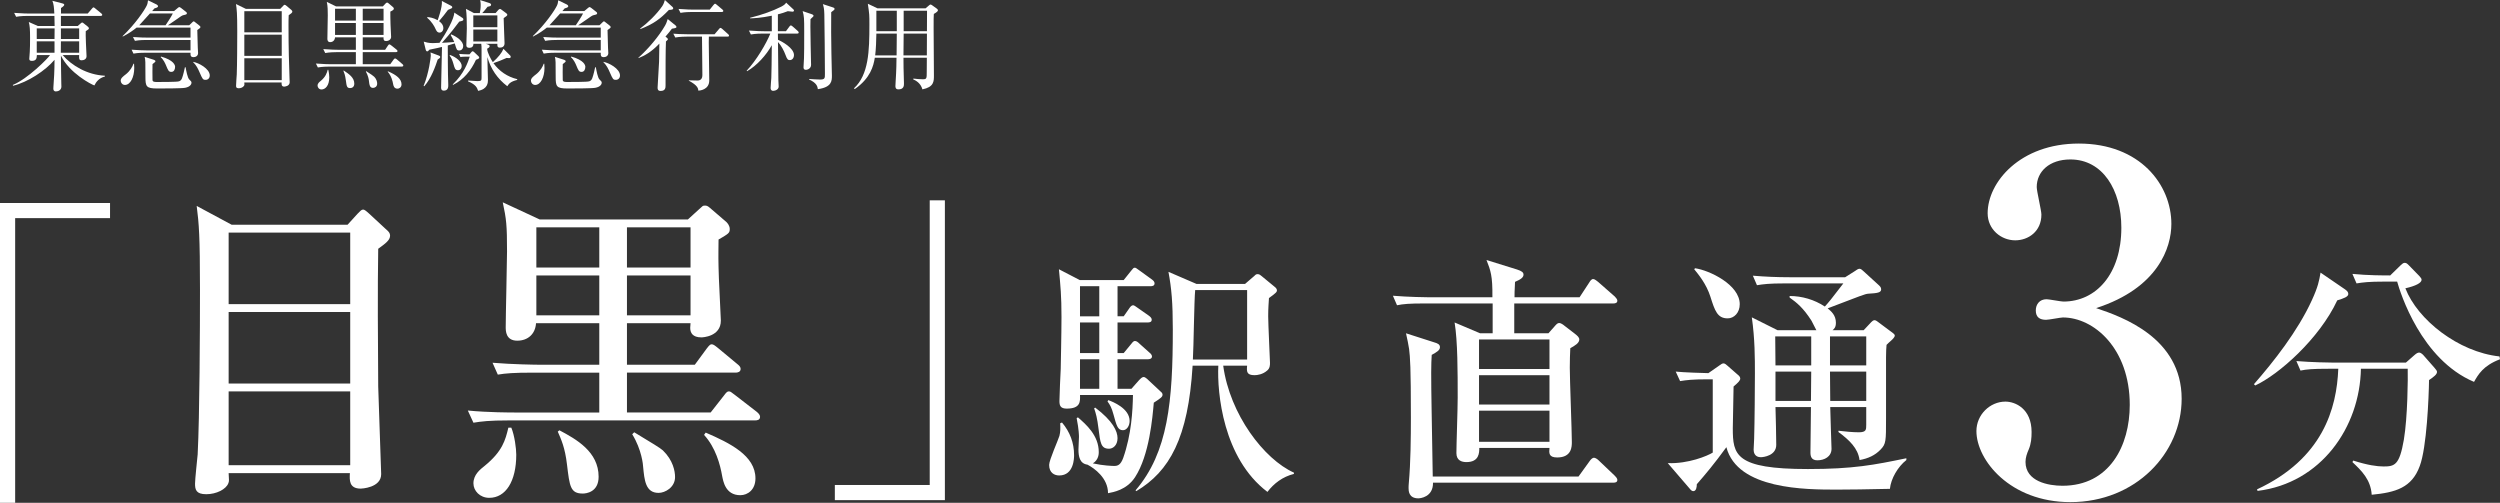 <?xml version="1.0" encoding="UTF-8"?>
<svg id="_イヤー_2" data-name="レイヤー 2" xmlns="http://www.w3.org/2000/svg" viewBox="0 0 1212.746 243.896">
  <rect x="0" y="0" width="1212.746" height="243.896" fill="#333333" stroke="none"/>
  <defs>
    <style>
      .cls-1 {
        fill: #fff;
      }
    </style>
  </defs>
  <g id="_イヤー_1-2" data-name="レイヤー 1">
    <g>
      <g>
        <path class="cls-1" d="M30.402,26.725c4.287,5.002,11.909,9.623,20.484,10.004v.382c-2.811,.714-4.288,2.619-5.098,4.335-1.477-.477-12.1-5.955-16.244-14.482,.048,2.144,.095,11.528,.19,13.434,0,.238,.048,1.382,.048,1.62,0,1.667-1.524,2.334-2.668,2.334-1.001,0-1.238-.714-1.238-1.334,0-.143,0-.523,.047-1.048,.238-3.287,.524-7.384,.524-12.957-4.383,5.24-13.053,10.909-20.104,12.576l-.143-.381c7.193-2.906,17.102-12.91,18.055-14.482h-6.384c0,1.62-.333,2.811-2.477,2.811-1.001,0-1.191-.476-1.191-1.048,0-.523,.238-2.858,.238-3.335,.096-1.571,.143-4.145,.143-6.717,0-4.335-.143-5.859-.619-7.765l4.431,1.953h8.099c0-1.096-.048-3.716-.096-4.906H13.443c-.857,0-3.335,0-5.622,.429l-.952-1.906c3.525,.286,6.621,.334,7.336,.334h12.147c-.143-2.906-.285-4.621-.952-6.193l4.954,1.286c.429,.096,.81,.286,.81,.667,0,.524-1.143,1.286-1.571,1.572v2.668h12.957l2.049-2.382c.333-.382,.523-.619,.762-.619s.524,.237,.857,.523l2.906,2.382c.333,.286,.477,.477,.477,.715,0,.429-.429,.524-.715,.524H29.545v4.906h8.146l1.572-1.382c.096-.095,.381-.333,.571-.333,.238,0,.524,.19,.667,.333l2.145,1.715c.285,.238,.476,.477,.476,.763,0,.429-.285,.619-1.524,1.382-.047,1.048-.047,2.429,.096,5.954,.048,.667,.286,5.765,.286,6.193,0,1.524-1.382,2.001-2.43,2.001-1.286,0-1.239-1.001-1.144-2.525h-8.003Zm-12.576-12.957v5.145h8.622l.048-5.145h-8.67Zm8.622,11.813v-5.525h-8.622v5.525h8.622Zm11.957,0v-5.525h-8.86c0,.762-.048,4.668-.048,5.525h8.908Zm0-6.669v-5.145h-8.86v5.145h8.86Z"/>
        <path class="cls-1" d="M60.598,41.207c-1.238,0-2.048-1.096-2.048-2.049,0-1.19,1.048-2.001,2.524-3.144,2.096-1.668,3.191-3.669,3.668-5.098h.286c.048,.571,.095,1.191,.095,2.049,0,4.43-1.857,8.241-4.525,8.241ZM96.755,13.815c-.619,.429-.81,.571-1.048,.762,.096,4.812,.143,6.669,.238,8.575,0,.429,.143,2.191,.143,2.572,0,1.524-1.334,2.001-2.191,2.001-1.477,0-1.477-.953-1.477-1.524v-.62h-22.057c-.857,0-3.287,0-5.621,.43l-.905-1.906c3.002,.238,6.003,.334,7.289,.334h21.294v-5.05h-21.342c-.857,0-3.335,0-5.621,.429l-.953-1.858c2.954,.238,5.907,.286,7.337,.286h20.579v-4.859h-26.153c-1.572,1.287-3.43,2.62-6.669,4.336l-.144-.191c6.384-6.098,10.624-12.576,11.672-14.72,.477-1,.523-1.524,.667-2.668l4.192,2.049c.237,.095,.667,.429,.667,.905s-1.001,.81-1.763,1c-.238,.286-.715,.857-1.096,1.286h10.623l1.715-1.429c.286-.238,.619-.524,.81-.524,.286,0,.763,.334,1.001,.524l2.238,1.763c.238,.19,.477,.381,.477,.714,0,.572-.381,.62-1.81,.953-.572,.143-.905,.381-4.859,3.145-.81,.571-1.858,1.286-2.525,1.715h10.338l1.382-1.334c.238-.238,.571-.572,.762-.572,.238,0,.524,.286,.715,.43l2.048,1.619c.286,.238,.524,.477,.524,.763,0,.237-.19,.429-.477,.667Zm-24.01-7.289c-.666,.715-4.478,4.954-5.192,5.717h12.768c.523-.715,2.763-4.145,3.524-5.717h-11.1Zm17.055,36.062c-1.619,.334-10.861,.334-13.624,.334-5.24,0-5.621-1.001-5.621-5.526,0-7.812,0-8.146-.382-9.813l4.479,1.43c.285,.095,.762,.381,.762,.667,0,.238-.19,.429-.381,.571-.143,.143-.905,.715-1.048,.857,0,.619-.096,7.003,0,7.765,.095,.857,1.048,.905,2.191,.905,2.144-.048,9.623,.048,10.671-.333,.571-.19,1.096-.572,1.429-1.43,.572-1.477,1.191-4.239,1.43-5.383h.333c.286,1.572,.905,5.145,1.811,5.955,.762,.714,1.048,1,1.048,1.572,0,.571-.524,1.953-3.097,2.429Zm-6.669-7.717c-1.286,0-1.524-.572-2.668-3.335-.286-.667-1.096-2.572-2.524-3.811l.19-.286c6.24,1.763,6.812,4.239,6.812,4.954,0,1.096-.429,2.478-1.81,2.478Zm16.625,3.858c-1.333,0-1.477-.333-2.811-3.335-.952-2.191-1.619-3.62-3.287-5.287l.048-.096c2.572,.429,8.051,3.287,8.051,6.622,0,1.286-.905,2.096-2.001,2.096Z"/>
        <path class="cls-1" d="M135.955,4.287l1.334-1.381c.286-.334,.523-.572,.81-.572,.238,0,.524,.19,.857,.477l2.335,1.953c.429,.381,.523,.619,.523,.857,0,.571-.667,1.001-1.763,1.763-.095,2.144-.095,2.953-.095,5.05,0,11.528,.238,17.626,.523,26.438,0,.048,.048,.811,.048,1.001,0,2.001-2.478,2.144-2.668,2.144-1.381,0-1.286-1.191-1.238-2.001h-18.103c.096,.953,.096,1.239-.19,1.668-.524,.762-1.62,1.143-2.524,1.143-1.239,0-1.287-.667-1.287-1.238,0-.905,.286-4.716,.334-5.479,.19-4.573,.238-16.149,.238-20.913,0-8.908-.238-10.671-.619-13.243l4.764,2.334h16.721Zm-17.436,1.144V15.673h18.15V5.431h-18.15Zm0,11.386v10.289h18.15v-10.289h-18.15Zm0,11.433v10.623h18.15v-10.623h-18.15Z"/>
        <path class="cls-1" d="M194.877,32.299h-35.062c-1.19,0-3.478,.047-5.621,.429l-.953-1.906c3.287,.286,6.67,.334,7.337,.334h12.052v-5.859h-9.241c-1.191,0-3.478,.048-5.621,.429l-.953-1.905c3.287,.285,6.717,.333,7.336,.333h8.479v-6.05h-10.099c-.096,1.429-1.048,2.334-2.382,2.334-1.239,0-1.334-1.144-1.334-1.572,0-1.857,.19-9.86,.19-11.48,0-1.905,0-4.478-.477-6.479l4.479,2.191h22.723l1.334-1.43c.19-.19,.477-.429,.715-.429s.523,.238,.715,.382l2.191,1.857c.19,.19,.381,.477,.381,.715,0,.523-.572,.905-1.715,1.429,0,1.477,0,4.002,.095,6.146,.096,2.049,.286,5.859,.286,6.146,0,1.19-1.144,2.001-2.43,2.001s-1.286-.858-1.238-1.811h-10.1v6.05h10.861l1.334-2.001c.238-.333,.429-.619,.715-.619s.619,.286,.905,.477l2.572,2.048c.19,.191,.477,.382,.477,.715,0,.429-.429,.524-.763,.524h-16.102v5.859h13.339l1.619-2.239c.238-.333,.477-.571,.715-.571,.286,0,.619,.238,.905,.477l2.62,2.238c.238,.19,.477,.429,.477,.715,0,.477-.429,.524-.763,.524Zm-38.92,11.1c-1.286,0-1.905-1.096-1.905-1.858,0-1.096,.857-1.763,1.524-2.286,2.43-2.001,3.049-4.002,3.382-5.384h.286c.381,1.524,.477,3.002,.477,3.669,0,4.001-1.906,5.859-3.764,5.859ZM172.63,4.239h-10.099v5.765h10.099V4.239Zm0,6.908h-10.099v5.812h10.099v-5.812Zm-2.763,31.584c-1.619,0-1.715-.857-2.096-3.764-.334-2.572-.811-3.668-1.191-4.621l.19-.143c2.573,1.763,5.098,3.43,5.098,6.384,0,1.762-1.286,2.144-2.001,2.144ZM186.064,4.239h-10.1v5.765h10.1V4.239Zm0,6.908h-10.1v5.812h10.1v-5.812Zm-5.098,31.488c-1.572,0-1.763-1.286-2.048-3.764,0-.19-.334-2.238-1.43-4.145l.19-.19c2.335,1.524,3.478,2.287,3.812,2.668,1.286,1.286,1.477,2.62,1.477,3.383,0,1.524-1.238,2.048-2.001,2.048Zm11.862,.381c-1.715,0-2.001-1.524-2.144-2.334-.191-1.144-.811-3.858-2.62-5.907l.143-.19c4.239,1.811,6.574,3.764,6.574,6.336,0,1.429-1.096,2.096-1.953,2.096Z"/>
        <path class="cls-1" d="M205.494,41.684c2.667-6.526,3.478-14.006,3.478-14.625,0-.524-.048-1.096-.144-1.62l4.192,1.572c.19,.095,.524,.238,.524,.619,0,.429-.144,.524-1.239,1.286-1,3.049-3.096,9.099-6.479,12.91l-.333-.143Zm18.96-32.918c.19,.143,.333,.333,.333,.667,0,.571-.477,.714-2.001,1.048-1.619,2.191-4.145,5.525-8.384,10.29,.238-.048,3.478-.144,5.954-.382-.333-.81-.904-2.001-1.715-3.382l.238-.334c2.572,1.096,5.812,3.192,5.812,5.669,0,1.096-.666,2.144-1.905,2.144-1.19,0-1.286-.381-2.191-3.43-.714,.238-1.524,.477-3.382,1.001,.048,6.573,0,9.956,.095,14.005,0,.857,.144,4.526,.144,5.288,0,.715,0,2.62-2.144,2.62-1.334,0-1.334-1.096-1.334-1.477,0-2.191,.381-16.578,.429-19.723-1.191,.286-2.716,.667-6.098,1.334-.667,.715-.715,.811-1.096,.811-.334,0-.572-.334-.667-.667l-1.001-4.05c1.049,.286,2.287,.715,4.431,.715,.286,0,2.858-.096,3.239-.143,3.145-4.669,7.193-11.767,7.146-14.673l4.098,2.668Zm-17.103-.477c1,.095,2.858,.286,4.954,1.524,0-.048,2.382-6.288,2.049-9.337l4.573,2.382c.286,.143,.477,.381,.477,.619,0,.477-.429,.667-2.097,1.334-1.715,2.334-2.334,3.049-4.335,5.431,.619,.477,2.097,1.572,2.097,3.382,0,1.286-.857,2.191-1.811,2.191-1.191,0-1.62-1-1.953-1.715-.524-1.238-1.811-3.572-4.097-5.479l.143-.333Zm11.005,18.388c3.191,1.144,5.621,3.383,5.621,5.336,0,1.096-.619,2.049-1.811,2.049-1.334,0-1.572-.763-2.286-3.335-.382-1.334-.953-2.811-1.811-3.764l.286-.286Zm7.384,.811c-1.191,0-2.001,.095-2.382,.19l-.667-1.524c1.763,.143,3.191,.19,3.62,.19h1.477l.905-1.096c.096-.096,.334-.381,.619-.381,.19,0,.524,.238,.715,.429l1.905,1.81c.19,.191,.524,.477,.524,.811,0,.381-.144,.571-1.572,1.096-2.286,5.002-5.812,9.575-11.147,12.195l-.095-.286c5.525-5.288,7.336-10.671,8.241-13.434h-2.144Zm9.908-6.241l.857,.286c.334,.096,1.048,.381,1.048,.857,0,.572-.857,1.048-1.238,1.238,0,1.763,1.858,5.193,2.763,6.526,2.716-2.477,4.383-4.525,5.146-6.479l3.287,3.287c.095,.096,.238,.381,.238,.619,0,.096-.048,.619-.763,.619-.143,0-.762-.047-1.238-.095-2.287,1.048-4.05,1.715-6.384,2.524,2.763,3.906,6.86,6.67,11.528,7.766v.381c-3.335,.81-4.001,1.857-4.812,3.049-4.812-3.668-8.003-8.337-9.67-14.148,0,1.763,.285,9.527,.285,11.1,0,1.144,0,4.431-4.764,5.288-.523-1.524-1.048-3.002-4.906-4.621l.048-.381c.762,.095,3.953,.285,4.573,.285,1.905,0,1.953-.381,1.953-1.81v-12.862c0-1.62,0-2.62-.144-3.431h-3.811c.047,1.286-.763,1.953-1.906,1.953-1.048,0-1.524-.381-1.524-1.238,0-.667,.238-6.907,.238-8.193,0-2.525-.047-7.289-.429-9.48l3.859,2.049h2.857c.191-.81,.43-2.239,.43-3.954,0-.857-.048-1.238-.238-2.334l4.478,1.429c.381,.144,.81,.334,.81,.81,0,.62-.476,.763-1.715,1.001-.952,1.286-1.619,2.001-2.572,3.049h6.479l1.286-1.477c.144-.19,.572-.524,.811-.524s.523,.19,.714,.334l2.239,1.667c.286,.19,.619,.523,.619,.81,0,.429-.19,.524-1.763,1.667,0,1.954,.429,11.147,.429,12.195,0,1.43-.952,2.097-2.238,2.097s-1.286-.763-1.239-1.858h-5.621Zm-6.05-13.767v5.716h11.671V7.479h-11.671Zm11.671,12.624v-5.765h-11.671v5.765h11.671Z"/>
        <path class="cls-1" d="M259.604,41.207c-1.239,0-2.049-1.096-2.049-2.049,0-1.19,1.048-2.001,2.525-3.144,2.096-1.668,3.191-3.669,3.668-5.098h.285c.048,.571,.096,1.191,.096,2.049,0,4.43-1.858,8.241-4.525,8.241Zm36.157-27.392c-.619,.429-.811,.571-1.048,.762,.095,4.812,.143,6.669,.237,8.575,0,.429,.144,2.191,.144,2.572,0,1.524-1.334,2.001-2.191,2.001-1.477,0-1.477-.953-1.477-1.524v-.62h-22.057c-.857,0-3.287,0-5.621,.43l-.905-1.906c3.001,.238,6.002,.334,7.288,.334h21.295v-5.05h-21.342c-.857,0-3.335,0-5.622,.429l-.952-1.858c2.953,.238,5.907,.286,7.336,.286h20.58v-4.859h-26.153c-1.572,1.287-3.431,2.62-6.67,4.336l-.143-.191c6.384-6.098,10.623-12.576,11.671-14.72,.477-1,.524-1.524,.667-2.668l4.192,2.049c.238,.095,.667,.429,.667,.905s-1,.81-1.763,1c-.238,.286-.715,.857-1.096,1.286h10.623l1.715-1.429c.286-.238,.62-.524,.811-.524,.285,0,.762,.334,1,.524l2.239,1.763c.238,.19,.477,.381,.477,.714,0,.572-.382,.62-1.811,.953-.571,.143-.905,.381-4.859,3.145-.81,.571-1.857,1.286-2.524,1.715h10.337l1.382-1.334c.238-.238,.571-.572,.763-.572,.238,0,.523,.286,.714,.43l2.049,1.619c.286,.238,.524,.477,.524,.763,0,.237-.191,.429-.477,.667Zm-24.01-7.289c-.667,.715-4.478,4.954-5.192,5.717h12.767c.524-.715,2.763-4.145,3.525-5.717h-11.1Zm17.055,36.062c-1.62,.334-10.861,.334-13.625,.334-5.24,0-5.621-1.001-5.621-5.526,0-7.812,0-8.146-.381-9.813l4.478,1.43c.286,.095,.763,.381,.763,.667,0,.238-.19,.429-.382,.571-.143,.143-.904,.715-1.048,.857,0,.619-.095,7.003,0,7.765,.096,.857,1.048,.905,2.191,.905,2.144-.048,9.623,.048,10.671-.333,.572-.19,1.096-.572,1.43-1.43,.571-1.477,1.19-4.239,1.429-5.383h.334c.285,1.572,.904,5.145,1.81,5.955,.763,.714,1.048,1,1.048,1.572,0,.571-.523,1.953-3.096,2.429Zm-6.67-7.717c-1.286,0-1.524-.572-2.667-3.335-.286-.667-1.096-2.572-2.525-3.811l.19-.286c6.241,1.763,6.812,4.239,6.812,4.954,0,1.096-.429,2.478-1.811,2.478Zm16.626,3.858c-1.334,0-1.477-.333-2.811-3.335-.953-2.191-1.62-3.62-3.287-5.287l.048-.096c2.572,.429,8.051,3.287,8.051,6.622,0,1.286-.905,2.096-2.001,2.096Z"/>
        <path class="cls-1" d="M325.956,13.91c-1.048,1.382-1.905,2.43-3.144,3.858l.619,.477c.333,.238,.571,.524,.571,.763,0,.19-.143,.381-.953,1.096-.19,4.62-.19,12.767-.19,21.294,0,1.048,0,2.715-2.382,2.715-1.477,0-1.477-1-1.477-1.667,0-.524,.715-11.814,.715-12.528,.048-1.239,.095-7.385,.143-8.766-4.001,4.192-7.193,5.859-10.146,7.05v-.237c4.764-4.24,9.956-10.386,13.005-15.721,.429-.763,.524-1.001,1.191-3.002l3.858,3.145c.238,.19,.381,.477,.381,.715,0,.381-.429,.571-2.191,.81Zm-1.477-9.099c-4.335,4.525-7.622,6.859-13.815,9.289l-.095-.285c3.334-2.43,8.099-6.956,10.766-10.957,.62-.953,.953-2.001,1.191-2.858l3.716,3.382c.238,.191,.333,.429,.333,.715,0,.477-.571,.667-2.096,.715Zm28.439,12.957h-9.051c-.048,.763-.048,1.572-.048,2.858,.048,2.62,.238,15.482,.238,18.389,0,4.525-4.621,4.954-5.288,4.954-.095-.953-.238-2.524-4.62-4.812v-.19c1.143,.048,3.001,.096,4.191,.096q2.382,0,2.382-2.716c0-3.001-.143-17.674-.19-18.579h-7.384c-.333,0-3.382,0-5.573,.429l-.953-1.857c1.191,.095,4.049,.286,7.336,.286h12.672l2.097-2.478c.285-.333,.523-.619,.762-.619,.286,0,.667,.333,.905,.523l2.763,2.478c.238,.19,.477,.429,.477,.763,0,.476-.477,.476-.715,.476Zm-2.811-11.957h-14.387c-1.238,0-3.525,.048-5.621,.429l-.953-1.905c3.287,.286,6.718,.334,7.337,.334h7.812l1.763-2.191c.286-.334,.571-.667,.81-.667,.286,0,.619,.333,.857,.523l2.668,2.239c.238,.238,.477,.429,.477,.715,0,.476-.429,.523-.763,.523Z"/>
        <path class="cls-1" d="M381.257,15.148l1.619-2.191c.238-.333,.524-.619,.763-.619,.286,0,.667,.334,.905,.524l2.43,2.144c.285,.238,.476,.477,.476,.763,0,.476-.429,.523-.714,.523h-9.385c0,.953,.048,2.049,.048,3.001,2.048,.857,7.765,4.05,7.765,7.432,0,.953-.524,2.43-2.049,2.43-.81,0-1.286-.286-2.096-2.572-.667-1.858-2.096-4.621-3.62-6.193,.047,2.954,.143,15.959,.19,18.579,0,.477,.143,2.572,.143,3.001,0,1.477-1.667,2.097-2.716,2.097-.762,0-1.19-.572-1.19-1.334,0-.763,.286-4.192,.333-4.859,.096-2.858,.191-8.337,.238-15.959-2.62,4.764-7.288,9.957-12.005,12.624l-.19-.238c4.717-5.002,9.48-13.1,11.481-18.007h-3.859c-.857,0-3.239,0-5.573,.429l-.953-1.905c3.525,.286,6.622,.333,7.337,.333h3.763V7.622c-5.287,1.096-8.812,1.238-10.527,1.286v-.286c6.002-1.477,11.242-3.43,15.101-5.383,1.191-.619,2.001-1.238,2.382-1.953l3.431,3.191c.19,.144,.381,.382,.381,.62,0,.333-.286,.571-.715,.571-.286,0-1.524-.143-2.286-.238-1.572,.619-2.906,1.048-4.812,1.524V15.148h3.906Zm12.576-8.241c.19,.048,.81,.334,.81,.715,0,.333-.143,.429-1.477,1.667-.048,.905-.048,1.858-.048,3.478,0,4.431,.238,13.673,.286,16.864,0,.619,.048,1.429,.048,1.811,0,1.905-1.858,2.429-2.478,2.429-.857,0-1.19-.429-1.19-1.19,0-.286,.047-.715,.047-.953,.334-3.287,.286-12.719,.286-16.53,0-6.288-.048-7.336-.762-9.813l4.478,1.524Zm10.29-3.287c.333,.096,.715,.238,.715,.715,0,.381-.191,.524-1.62,1.572-.096,3.239,0,16.149,.096,19.865,.095,3.62,.237,10.289,.237,10.908,0,2.525,0,5.622-6.812,6.574-.19-1.238-.429-2.953-4.288-4.716l.048-.238c1.048,.096,4.192,.286,5.336,.286,2.334,0,2.334-.667,2.334-2.764,0-5.431-.19-24.533-.286-28.916-.048-2.668-.381-3.811-.714-4.906l4.954,1.619Z"/>
        <path class="cls-1" d="M448.991,4.049l1.668-1.429c.381-.334,.571-.429,.714-.429,.238,0,.572,.19,.763,.333l2.382,1.715c.286,.191,.477,.524,.477,.715,0,.524-.619,1.001-2.001,1.811-.096,1.811-.096,2.001-.096,7.098,0,3.621,.144,19.532,.144,22.771,0,2.858,0,5.573-5.574,6.717-.905-3.191-3.334-4.335-4.478-4.859l.095-.381c1.524,.19,3.049,.333,4.573,.333,1.906,0,1.906-.381,1.906-3.763,0-.953,0-5.955,.047-6.67h-11.338c0,2.764,.048,6.955,.191,10.861,.047,.667,.047,1.334,.047,1.572,0,1.001,0,2.906-2.667,2.906-1.43,0-1.478-1.001-1.478-1.62,0-.381,.048-1.571,.096-2.001,.381-5.764,.429-10.051,.429-11.719h-10.528c-.619,3.954-2.144,9.957-9.718,15.197l-.381-.382c7.146-6.574,7.479-18.055,7.479-30.869,0-4.812,0-4.954-.762-10.146l4.716,2.238h23.295Zm-23.866,12.243c0,2.763-.238,8.099-.572,10.576h10.386l.095-10.576h-9.908Zm0-11.1V15.148h9.908V5.192h-9.908Zm24.485,21.676l.048-10.576h-11.29l-.096,10.576h11.338Zm.048-11.72l.048-9.956h-11.338V15.148h11.29Z"/>
      </g>
      <g>
        <path class="cls-1" d="M7.352,105.812V243.896H0V98.46H53.38v7.352H7.352Z"/>
        <path class="cls-1" d="M168.609,109.008l4.795-5.274c1.278-1.278,1.918-2.077,2.717-2.077,.639,0,1.278,.479,2.877,1.918l8.63,7.99c.959,.8,1.599,1.599,1.599,2.718,0,2.237-2.238,3.835-5.754,6.393-.32,18.06-.16,47.307,0,66.805,.16,6.713,1.438,40.595,1.438,42.513,0,6.712-9.749,7.032-9.909,7.032-5.754,0-5.434-4.155-5.273-7.512h-58.814c.16,3.356,.32,3.836-.16,4.954-1.119,2.877-5.754,5.274-10.707,5.274-4.955,0-5.435-2.237-5.435-5.114,0-2.237,1.118-12.307,1.278-14.225,.959-19.019,1.119-60.412,1.119-79.91,0-25.891-.479-31.964-1.598-40.594l16.94,9.109h56.257Zm-57.695,3.836v34.681h58.974v-34.681h-58.974Zm0,38.517v34.681h58.974v-34.681h-58.974Zm0,38.517v35.8h58.974v-35.8h-58.974Z"/>
        <path class="cls-1" d="M366.307,203.941h-119.387c-9.748,0-13.265,.479-17.26,1.118l-2.717-5.913c9.748,.959,21.096,.959,22.854,.959h40.914v-19.338h-31.964c-9.749,0-13.265,.319-17.261,.959l-2.557-5.754c9.589,.799,20.936,.959,22.693,.959h29.088v-20.138h-30.686c-.319,5.114-3.836,8.471-9.109,8.471-5.594,0-5.594-4.795-5.594-6.553,0-5.754,.639-31.484,.639-36.759,0-12.626-.319-15.662-2.077-23.813l17.899,8.311h71.92l5.434-4.954c1.758-1.598,1.758-1.758,2.717-1.758,.799,0,1.279,0,2.557,1.119l7.992,6.872c.479,.479,1.598,1.758,1.598,3.356,0,1.917-.479,2.237-5.434,5.113,0,3.517-.16,7.512,0,13.426,0,4.155,1.119,24.133,1.119,25.891,0,7.831-8.951,8.15-9.43,8.15-4.315,0-5.434-2.237-5.434-4.635,0-.319,.159-1.918,.159-2.237h-30.845v20.138h32.922l5.754-7.831c1.438-1.918,1.918-2.078,2.397-2.078,.8,0,1.438,.479,3.036,1.758l9.43,7.832c.799,.639,1.598,1.278,1.598,2.396,0,1.438-1.438,1.759-2.396,1.759h-52.74v19.338h40.594l6.393-8.15c1.279-1.759,1.758-2.078,2.397-2.078,.8,0,.959,.16,3.036,1.758l10.549,8.151c.959,.799,1.598,1.598,1.598,2.397,0,1.598-1.438,1.758-2.396,1.758Zm-128.976,37.558c-4.476,0-7.671-3.356-7.671-7.032,0-4.155,3.195-6.712,5.434-8.471,8.631-7.032,10.068-12.466,11.507-18.539h1.438c1.598,3.836,2.397,10.229,2.397,13.105,0,12.945-5.114,20.937-13.105,20.937Zm53.38-131.213h-30.525v19.498h30.525v-19.498Zm0,23.334h-30.525v19.338h30.525v-19.338Zm-7.99,105.801c-6.074,0-6.394-3.516-7.672-14.063-.959-8.311-2.877-12.307-4.475-15.982l.799-.64c8.15,4.315,19.019,10.389,19.019,22.535,0,7.512-6.073,8.15-7.671,8.15Zm52.261-129.135h-30.845v19.498h30.845v-19.498Zm0,23.334h-30.845v19.338h30.845v-19.338Zm-15.503,105.481c-6.393,0-6.872-6.232-7.512-12.785,0-.64-.639-8.151-5.273-15.663l.959-.959c8.949,5.435,12.466,7.512,13.904,8.79,4.954,4.795,5.913,10.069,5.913,12.946,0,4.954-4.794,7.671-7.991,7.671Zm39.636,1.119c-7.352,0-8.311-7.032-8.79-9.27-.959-5.594-3.196-13.904-8.79-19.978l.799-1.119c11.827,5.114,24.134,11.188,24.134,22.215,0,5.435-3.677,8.151-7.353,8.151Z"/>
        <path class="cls-1" d="M404.98,242.618v-7.353h46.027V97.181h7.352V242.618h-53.379Z"/>
        <path class="cls-1" d="M515.172,204.953c3.866,4.615,5.861,9.854,5.861,15.841,0,1.247,0,9.853-7.233,9.853-2.245,0-4.864-1.247-4.864-5.113,0-2.37,4.365-11.974,4.988-14.094,.5-1.996,.5-3.617,.375-6.111l.873-.375Zm33.676-16.339l3.742-4.24c.623-.624,1.371-1.497,2.244-1.497,.5,0,1.373,.624,2.495,1.746l5.862,5.488c.498,.374,.748,.873,.748,1.372,0,.997-.748,1.621-4.24,3.866-.624,7.109-2.121,25.444-9.105,36.17-4.115,6.236-10.602,7.234-13.096,7.733,0-7.358-6.611-12.099-9.979-13.845-3.742-.499-4.365-3.991-4.365-7.358,0-.998,.25-5.238,.25-6.111,0-.499,0-3.368-1.123-9.105l.623-.374c3.867,3.367,10.104,8.73,10.104,16.838,0,.748,0,3.742-2.869,5.488,5.113,1.122,9.479,1.247,10.353,1.247,1.746,0,3.118-.499,4.365-3.866,3.991-11.351,4.614-22.95,4.739-30.559h-25.693c.125,3.243,.25,6.611-6.485,6.611-2.993,0-3.493-1.497-3.493-3.617,0-2.495,.5-13.346,.625-15.591,0-1.123,.373-16.963,.373-25.194,0-10.353-.498-15.217-1.246-23.199l10.102,5.238h21.328l3.492-4.365c.998-1.247,1.248-1.621,1.871-1.621,.499,0,.748,.249,2.494,1.496l5.863,4.241c.623,.499,1.246,.997,1.246,1.87,0,1.123-.997,1.372-1.87,1.372h-16.09v14.593h2.993l2.619-3.741c.624-.998,1.248-1.621,1.996-1.621,.499,0,1.372,.748,2.494,1.496l4.989,3.492c.873,.624,1.497,1.248,1.497,1.996,0,1.247-1.123,1.372-1.996,1.372h-14.593v14.842h2.993l3.492-4.24c.624-.748,1.123-1.621,1.996-1.621,.748,0,1.496,.623,2.245,1.371l4.739,4.241c.499,.374,1.248,1.122,1.248,1.871,0,1.122-1.123,1.372-1.871,1.372h-14.843v14.343h6.735Zm-24.945-49.766v14.593h9.354v-14.593h-9.354Zm0,17.587v14.842h9.354v-14.842h-9.354Zm9.354,32.179v-14.343h-9.354v14.343h9.354Zm-1.995,9.105c8.605,6.485,10.851,11.475,10.851,14.842,0,3.492-2.245,5.114-4.116,5.114-3.99,0-4.24-2.869-5.113-9.729-.623-5.114-1.247-7.359-2.12-9.854l.499-.374Zm6.361-3.617c2.119,.748,10.352,3.991,10.352,10.103,0,2.37-1.372,4.49-3.242,4.49-2.62,0-3.119-2.37-4.615-7.733-.873-3.242-1.621-4.49-2.869-6.236l.375-.623Zm55.752-16.714c3.242,23.698,19.831,45.4,34.299,51.887v.623c-5.488,1.372-9.729,4.615-12.847,8.73-21.577-16.339-24.446-48.144-23.822-61.24h-12.473c-2.12,35.173-11.226,51.263-27.315,60.866l-.373-.374c15.84-18.459,18.084-43.279,18.084-78.078,0-12.972-.623-19.956-2.119-27.938l13.595,5.862h23.573l4.49-3.866c.623-.624,.873-.873,1.621-.873,.873,0,1.372,.499,1.996,.997l6.36,5.239c.499,.374,.998,.997,.998,1.621,0,.748-.374,1.247-3.866,3.741-.125,2.245-.375,4.74-.375,8.855,0,3.617,.873,21.453,.873,22.576,0,.997,0,2.619-1.371,3.741-2.121,1.871-4.74,2.245-6.111,2.245-3.867,0-3.867-1.746-3.617-4.615h-11.6Zm11.6-2.993v-33.676h-25.195c-.498,4.739-.748,28.312-1.122,33.676h26.317Z"/>
        <path class="cls-1" d="M782.707,147.206h-48.145v14.468h16.588l2.869-3.243c.998-1.122,1.496-1.746,2.369-1.746,.749,0,1.871,.749,2.744,1.497l4.865,3.741c1.122,.873,2.12,1.746,2.12,2.744,0,1.746-2.12,2.993-4.366,4.241-.124,2.868-.249,5.487-.249,9.479,0,5.737,.998,30.932,.998,36.046,0,2.12,0,7.483-7.109,7.483-4.116,0-3.991-2.12-3.741-4.615h-34.051c0,2.245,0,6.86-6.236,6.86-2.244,0-4.863-.748-4.863-4.365,0-4.241,.623-21.203,.623-26.94,0-12.224,0-27.439-1.497-36.42l12.349,5.238h6.111v-14.468h-32.928c-7.608,0-10.353,.249-13.471,.873l-1.996-4.615c7.484,.624,16.34,.748,17.712,.748h30.558c.125-10.477-.873-12.971-2.869-18.085l14.843,4.615c2.245,.748,3.118,1.372,3.118,2.494,0,1.247-1.123,2.245-4.116,3.492-.249,5.114-.249,5.613-.249,7.483h31.555l4.74-7.233c.374-.624,.998-1.622,1.871-1.622,.748,0,1.871,.998,2.369,1.372l8.107,7.109c.499,.499,1.247,1.372,1.247,1.996,0,1.122-.997,1.372-1.87,1.372Zm0,86.934h-87.558c.124,7.108-6.361,7.607-7.109,7.607-4.739,0-4.739-3.741-4.739-4.988,0-.499,0-1.497,.125-2.619,.873-9.479,.997-21.952,.997-31.556,0-24.696-.374-29.311-.873-33.302-.374-2.37-.749-4.241-1.497-7.608l13.596,4.365c1.746,.499,2.869,.998,2.869,2.37,0,1.496-1.498,2.369-3.992,3.741-.125,2.245-.249,4.74-.249,8.481,0,10.727,.249,18.584,.748,50.514h70.72l5.488-7.608c.623-.873,1.371-1.496,1.995-1.496s1.621,.623,2.245,1.247l7.857,7.483c.374,.374,1.247,1.247,1.247,1.996,0,1.122-.873,1.372-1.87,1.372Zm-31.057-69.473h-34.176v14.344h34.176v-14.344Zm0,17.337h-34.176v14.219h34.176v-14.219Zm0,17.212h-34.176v15.092h34.176v-15.092Z"/>
        <path class="cls-1" d="M828.479,184c-7.608,0-10.353,.374-13.47,.873l-2.121-4.615c3.118,.374,14.219,.748,15.84,.748l5.363-3.741c.624-.499,1.373-.998,1.996-.998,.499,0,1.247,.499,1.746,.998l4.988,4.365c.625,.499,1.373,1.122,1.373,1.995s-.748,1.746-3.243,3.867c0,3.242-.374,17.337-.374,20.205,0,12.972,1.123,19.831,36.42,19.831,21.951,0,32.179-1.995,47.77-5.238v.873c-4.116,3.243-7.483,8.98-7.982,13.97-9.23,.249-21.702,.374-25.568,.374-15.217,0-48.395,0-53.757-20.58-5.987,8.232-10.103,13.097-14.344,17.961,0,1.372-.249,3.367-1.746,3.367-.624,0-1.247-.623-1.622-1.122l-10.726-12.473c9.978,.374,19.208-3.492,21.827-5.114v-35.546h-2.37Zm-6.236-53.882c6.985,.998,21.702,7.982,21.702,17.462,0,4.115-2.744,6.859-5.861,6.859-4.99,0-6.236-3.741-8.357-10.477-1.996-6.236-5.737-10.727-7.857-13.346l.374-.499Zm39.039,67.352c.125,2.869,.374,15.716,.374,18.335,0,5.238-6.236,5.986-7.483,5.986-2.993,0-3.492-2.369-3.492-3.616,0-.874,.249-4.49,.249-5.239,.25-7.732,.375-26.441,.375-31.805,0-7.234,0-16.713-1.497-27.19l12.473,6.236h18.833c-.374-.623-1.995-3.991-2.369-4.614-3.992-6.236-7.109-8.731-10.602-11.226v-.748c5.986,0,11.973,1.746,17.087,5.113,2.12-2.369,2.868-3.243,8.98-11.226h-28.438c-7.608,0-10.353,.375-13.47,.874l-1.996-4.615c5.861,.499,11.849,.748,17.711,.748h27.065l4.739-2.993c.748-.499,1.497-1.122,2.245-1.122,.749,0,1.372,.748,2.12,1.371l7.234,6.611c.499,.498,1.123,.997,1.123,1.995,0,1.621-1.871,1.871-6.236,2.12-1.622,.125-3.368,.873-19.707,7.109,1.621,1.372,3.991,3.243,3.991,6.984,0,2.245-.873,2.994-1.622,3.617h15.092l3.617-3.866c.375-.374,.998-.998,1.622-.998s1.247,.499,1.746,.873l7.358,5.488c.499,.374,.748,.748,.748,1.122,0,.749-1.122,1.871-1.995,2.62-.873,.748-1.247,1.122-1.995,1.87-.125,1.247-.25,3.368-.25,5.862v29.685c0,11.226,0,12.473-2.619,15.217-2.744,2.868-6.111,4.365-10.228,5.113-.748-5.737-4.989-9.729-10.228-13.595v-.624c2.994,.374,6.984,.749,9.854,.749,3.617,0,3.617-1.248,3.617-3.617v-8.606h-17.462c0,3.118,.624,18.709,.624,20.206,0,3.866-3.492,5.612-6.859,5.612-2.869,0-3.368-1.871-3.368-3.742,0-3.492,.249-18.958,.249-22.076h-17.212Zm17.337-20.205v-14.094h-17.461c0,1.995,.124,11.849,.124,14.094h17.337Zm-17.337,2.993v14.219h17.212c0-4.49,0-5.363,.125-14.219h-17.337Zm44.028-2.993v-14.094h-17.586v14.094h17.586Zm0,17.212v-14.219h-17.586c0,2.245,.124,12.099,.124,14.219h17.462Z"/>
        <path class="cls-1" d="M1058.314,193.462c0,26.306-22.225,50.117-53.973,50.117-29.254,0-45.582-20.41-45.582-34.47,0-7.938,6.576-14.287,14.061-14.287,4.762,0,12.699,3.401,12.699,14.74,0,2.948-.227,5.67-1.361,8.391-.906,2.041-1.587,4.082-1.587,6.123,0,9.525,11.112,11.566,17.915,11.566,22.904,0,32.656-19.503,32.656-39.232,0-27.44-17.462-42.407-32.43-42.407-1.133,0-6.803,1.134-8.164,1.134-2.947,0-4.988-1.134-4.988-4.536,0-2.947,1.814-5.442,5.216-5.442,1.134,0,7.03,1.134,8.163,1.134,15.875,0,28.121-13.38,28.121-35.83,0-18.369-9.071-33.109-24.719-33.109-10.205,0-16.328,5.896-16.328,13.38,0,2.041,2.268,11.339,2.268,13.38,0,8.163-6.35,12.473-12.699,12.473-6.803,0-13.379-5.216-13.379-13.153,0-14.967,15.646-33.79,44.221-33.79,29.707,0,44.902,19.957,44.902,39.006,0,11.339-6.351,31.068-36.512,40.819,12.926,4.31,41.5,14.514,41.5,43.995Z"/>
        <path class="cls-1" d="M1137.536,140.346c.873,.624,1.621,1.247,1.621,2.245,0,1.372-2.12,2.12-5.362,3.118-8.731,18.709-28.438,36.046-39.788,41.284l-.624-.624c9.604-10.976,21.203-25.693,28.063-40.66,2.993-6.485,3.617-9.604,4.241-13.471l11.849,8.107Zm-8.107,38.54c-7.608,0-10.353,.25-13.47,.873l-1.996-4.614c7.483,.623,16.339,.748,17.711,.748h35.422l4.116-3.617c1.122-.998,1.746-1.247,2.37-1.247,.498,0,1.246,.499,1.871,1.122l5.487,6.236c.749,.873,1.247,1.497,1.247,1.996,0,1.247-1.496,2.369-3.866,3.991-.125,8.481-1.122,32.678-4.49,41.658-3.866,10.602-11.724,12.847-23.323,13.969-.5-7.358-4.865-11.6-9.355-15.84l.375-.748c6.984,2.245,11.6,2.868,14.717,2.868,5.363,0,7.733-.623,9.854-12.971,1.871-11.101,1.996-30.184,1.871-34.425h-22.699c-.5,28.312-19.333,55.503-50.141,59.245l-.249-.749c31.93-14.842,38.665-39.288,39.413-58.496h-4.864Zm27.19-42.282c-7.608,0-10.353,.375-13.471,.873l-1.996-4.614c7.234,.748,15.592,.748,18.336,.748l4.988-4.864c.748-.623,1.248-1.247,1.996-1.247,.873,0,1.247,.374,2.12,1.247l4.989,5.114c.748,.873,1.122,1.247,1.122,1.87,0,1.497-2.868,2.994-7.858,4.116,5.863,15.217,25.694,30.932,45.65,33.053l.25,1.372c-8.232,3.117-10.603,7.483-12.598,10.976-25.693-10.852-35.797-43.28-37.293-48.644h-6.236Z"/>
      </g>
    </g>
  </g>
</svg>